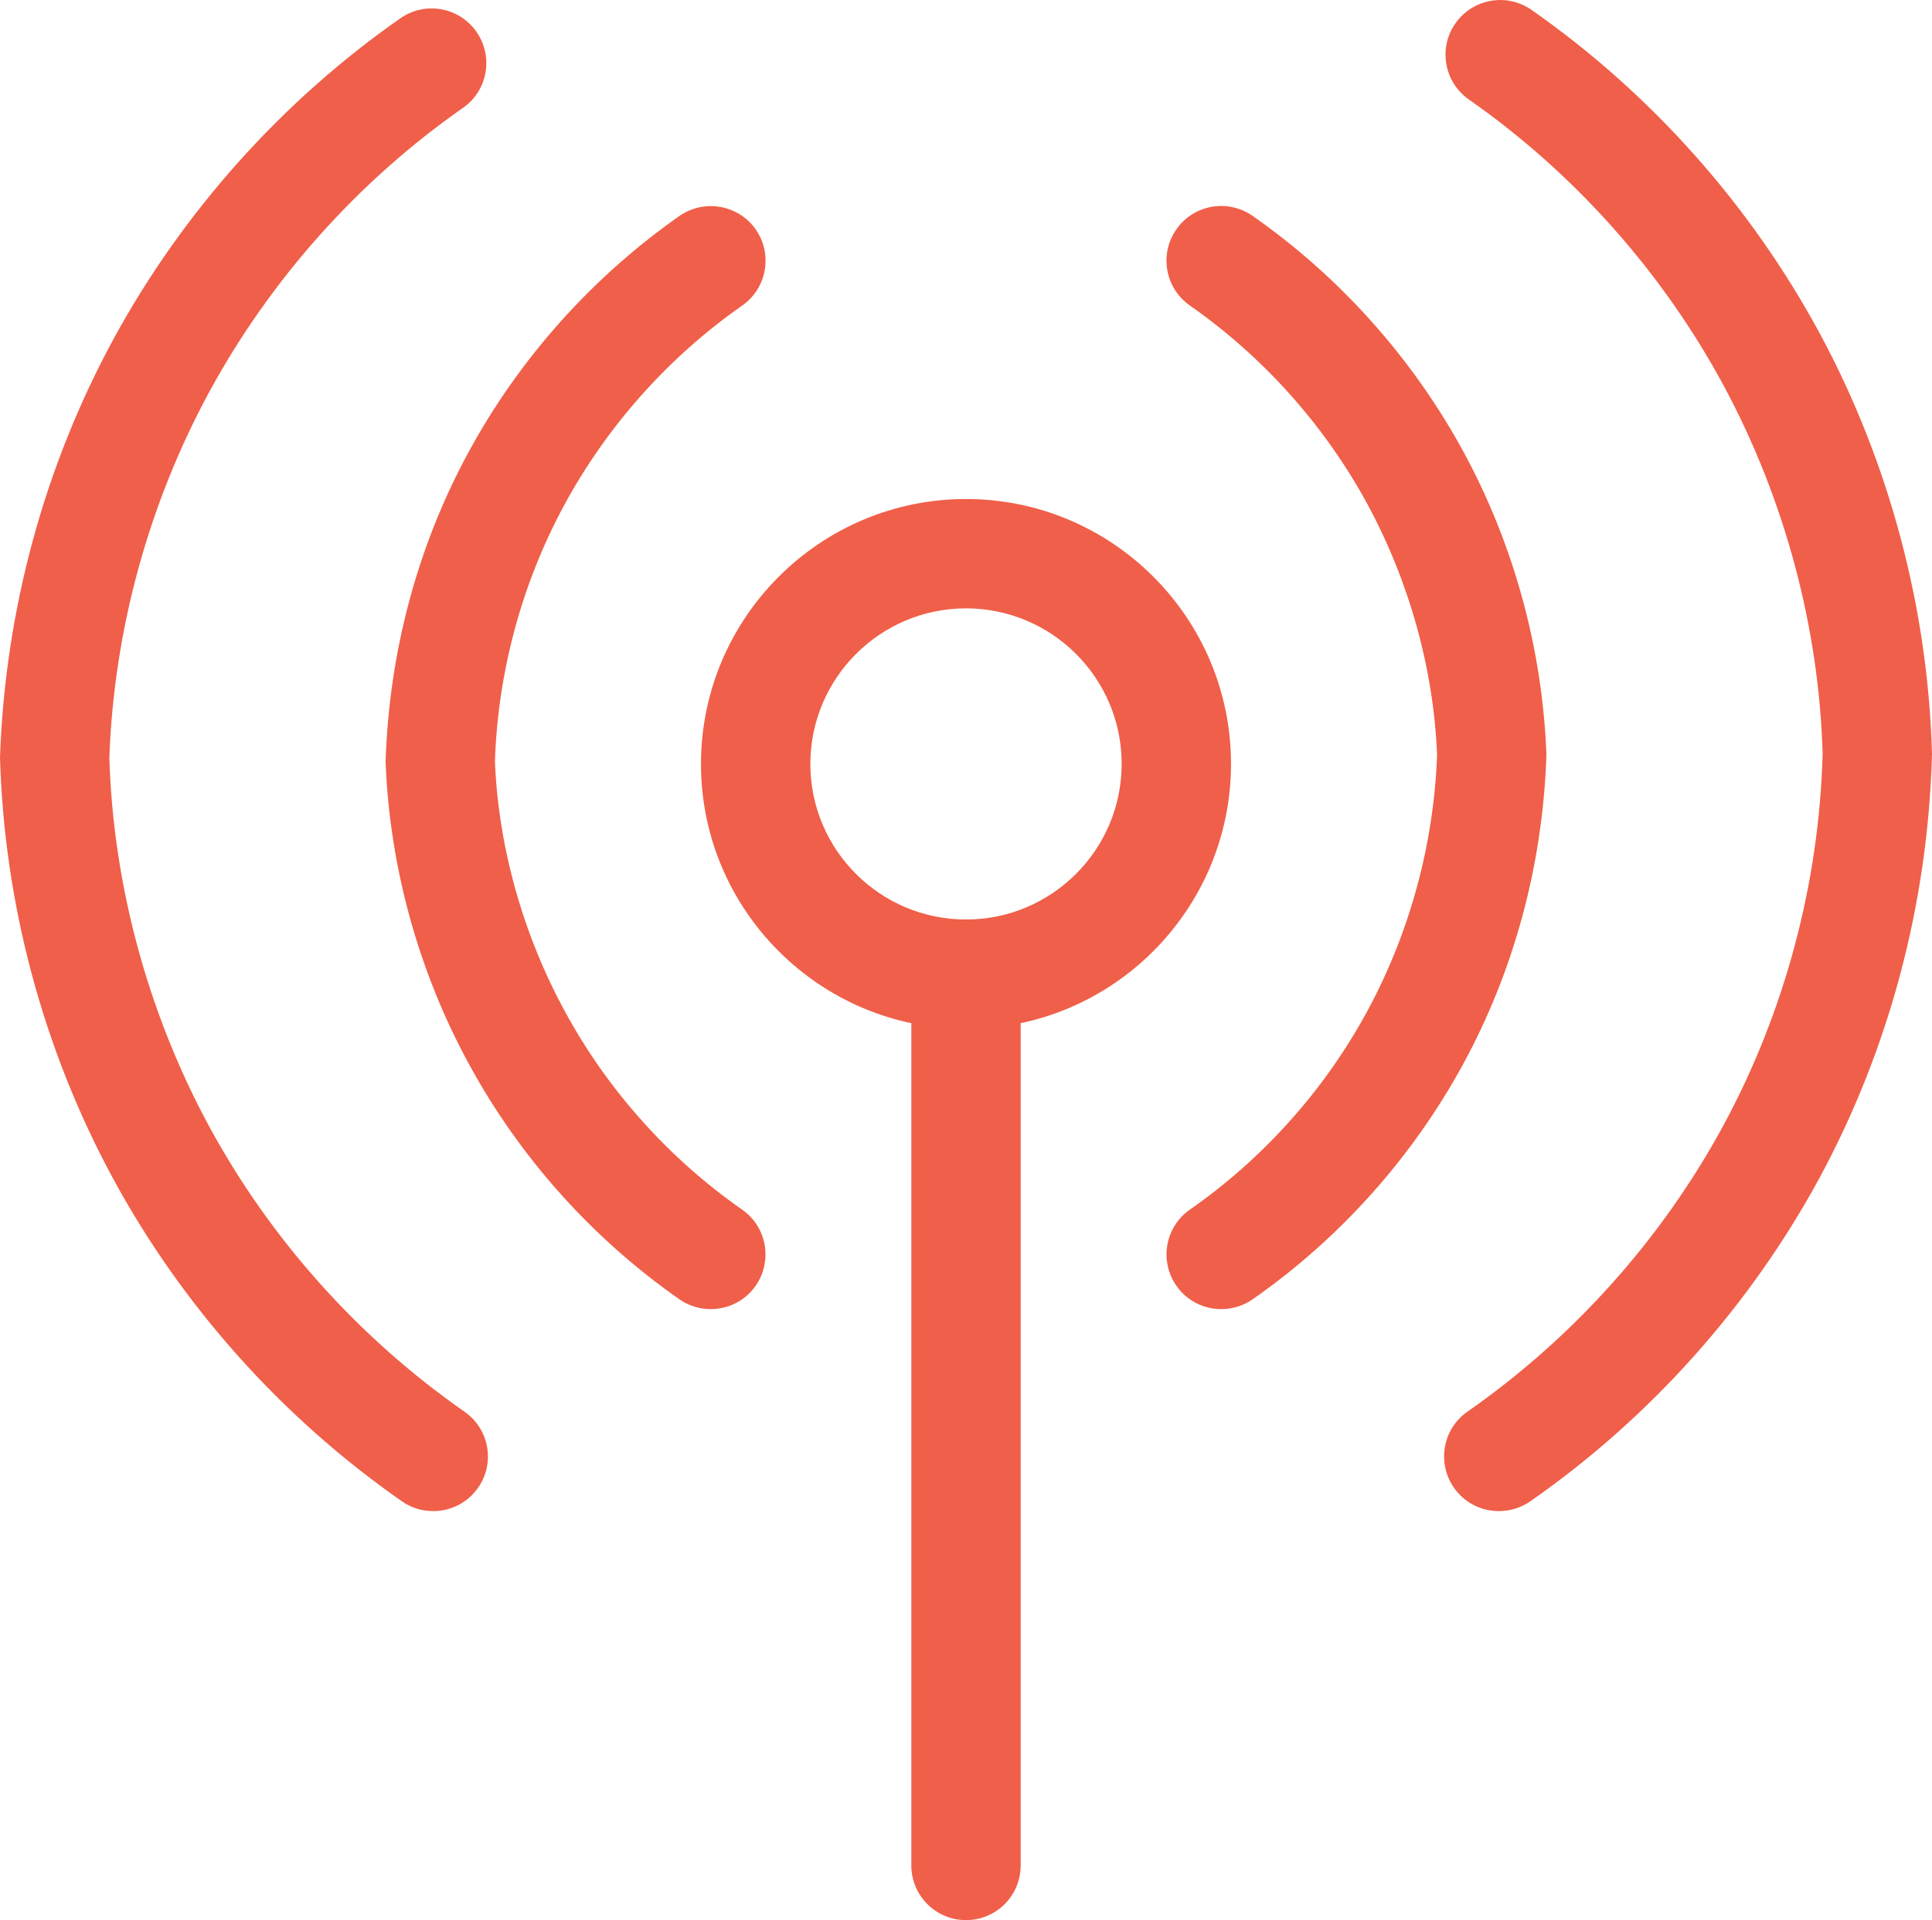 
<!-- Generator: Adobe Illustrator 29.0.1, SVG Export Plug-In . SVG Version: 9.03 Build 54978)  -->
<svg version="1.1"
	 xmlns="http://www.w3.org/2000/svg" xmlns:xlink="http://www.w3.org/1999/xlink" x="0px" y="0px" viewBox="0 0 21.2 21.075"
	 style="enable-background:new 0 0 21.2 21.075;" xml:space="preserve">
<g>
	<g>
		<path style="fill:#F05F49;" d="M7.799,14.368c-0.119,0-0.238-0.034-0.343-0.107c-0.954-0.666-1.751-1.556-2.305-2.573
			c-0.557-1.018-0.875-2.169-0.92-3.327C4.27,7.149,4.584,5.989,5.141,4.963C5.697,3.938,6.498,3.041,7.456,2.37
			c0.272-0.189,0.646-0.123,0.836,0.147c0.19,0.271,0.124,0.646-0.147,0.836c-0.807,0.564-1.48,1.319-1.949,2.182
			S5.463,7.374,5.431,8.357c0.037,0.931,0.305,1.898,0.774,2.755c0.466,0.856,1.136,1.604,1.938,2.164
			c0.272,0.189,0.338,0.563,0.149,0.836C8.175,14.279,7.989,14.368,7.799,14.368z"/>
	</g>
	<g>
		<path style="fill:#F05F49;" d="M4.753,16.585c-0.119,0-0.238-0.034-0.342-0.107c-1.317-0.918-2.417-2.148-3.179-3.559
			C0.471,11.509,0.045,9.915,0,8.309c0.058-1.622,0.489-3.196,1.247-4.591c0.76-1.394,1.848-2.61,3.146-3.517
			c0.271-0.19,0.645-0.124,0.835,0.148c0.19,0.272,0.124,0.646-0.148,0.835C3.934,1.985,2.973,3.06,2.302,4.291
			C1.632,5.523,1.25,6.915,1.2,8.314c0.04,1.38,0.416,2.789,1.088,4.035c0.673,1.246,1.645,2.333,2.809,3.145
			c0.272,0.189,0.339,0.563,0.149,0.835C5.129,16.496,4.943,16.585,4.753,16.585z"/>
	</g>
	<g>
		<path style="fill:#F05F49;" d="M13.401,14.368c-0.19,0-0.377-0.089-0.493-0.257c-0.189-0.271-0.123-0.646,0.149-0.835
			c0.803-0.56,1.476-1.311,1.944-2.174s0.733-1.836,0.768-2.816c-0.036-0.935-0.303-1.906-0.771-2.765
			c-0.468-0.858-1.14-1.608-1.942-2.168c-0.271-0.19-0.338-0.564-0.148-0.835c0.189-0.272,0.563-0.339,0.836-0.149
			c0.954,0.666,1.752,1.558,2.309,2.579c0.557,1.021,0.873,2.175,0.916,3.337c-0.04,1.208-0.355,2.365-0.912,3.391
			c-0.559,1.027-1.358,1.92-2.313,2.585C13.639,14.334,13.52,14.368,13.401,14.368z"/>
	</g>
	<g>
		<path style="fill:#F05F49;" d="M16.447,16.585c-0.19,0-0.377-0.089-0.493-0.257c-0.189-0.271-0.123-0.646,0.149-0.835
			c1.163-0.811,2.135-1.898,2.81-3.145c0.672-1.244,1.048-2.652,1.087-4.073c-0.039-1.384-0.414-2.792-1.083-4.037
			c-0.672-1.248-1.64-2.336-2.799-3.146c-0.271-0.19-0.338-0.564-0.148-0.835c0.19-0.271,0.563-0.339,0.836-0.148
			c1.312,0.917,2.407,2.148,3.168,3.561c0.758,1.41,1.182,3.003,1.226,4.606c-0.044,1.641-0.47,3.235-1.23,4.644
			c-0.764,1.411-1.863,2.642-3.18,3.559C16.685,16.551,16.565,16.585,16.447,16.585z"/>
	</g>
	<g>
		<path style="fill:#F05F49;" d="M10.6,11.292c-1.604,0-2.908-1.304-2.908-2.907S8.997,5.477,10.6,5.477
			c1.604,0,2.908,1.304,2.908,2.907C13.508,9.987,12.204,11.292,10.6,11.292z M10.6,6.677c-0.942,0-1.708,0.766-1.708,1.708
			s0.766,1.707,1.708,1.707s1.708-0.766,1.708-1.708C12.309,7.443,11.542,6.677,10.6,6.677z"/>
	</g>
	<g>
		<path style="fill:#F05F49;" d="M10.6,21.074c-0.332,0-0.6-0.269-0.6-0.6v-9.783c0-0.332,0.269-0.6,0.6-0.6s0.6,0.269,0.6,0.6
			v9.783C11.2,20.806,10.932,21.074,10.6,21.074z"/>
	</g>
</g>
</svg>
